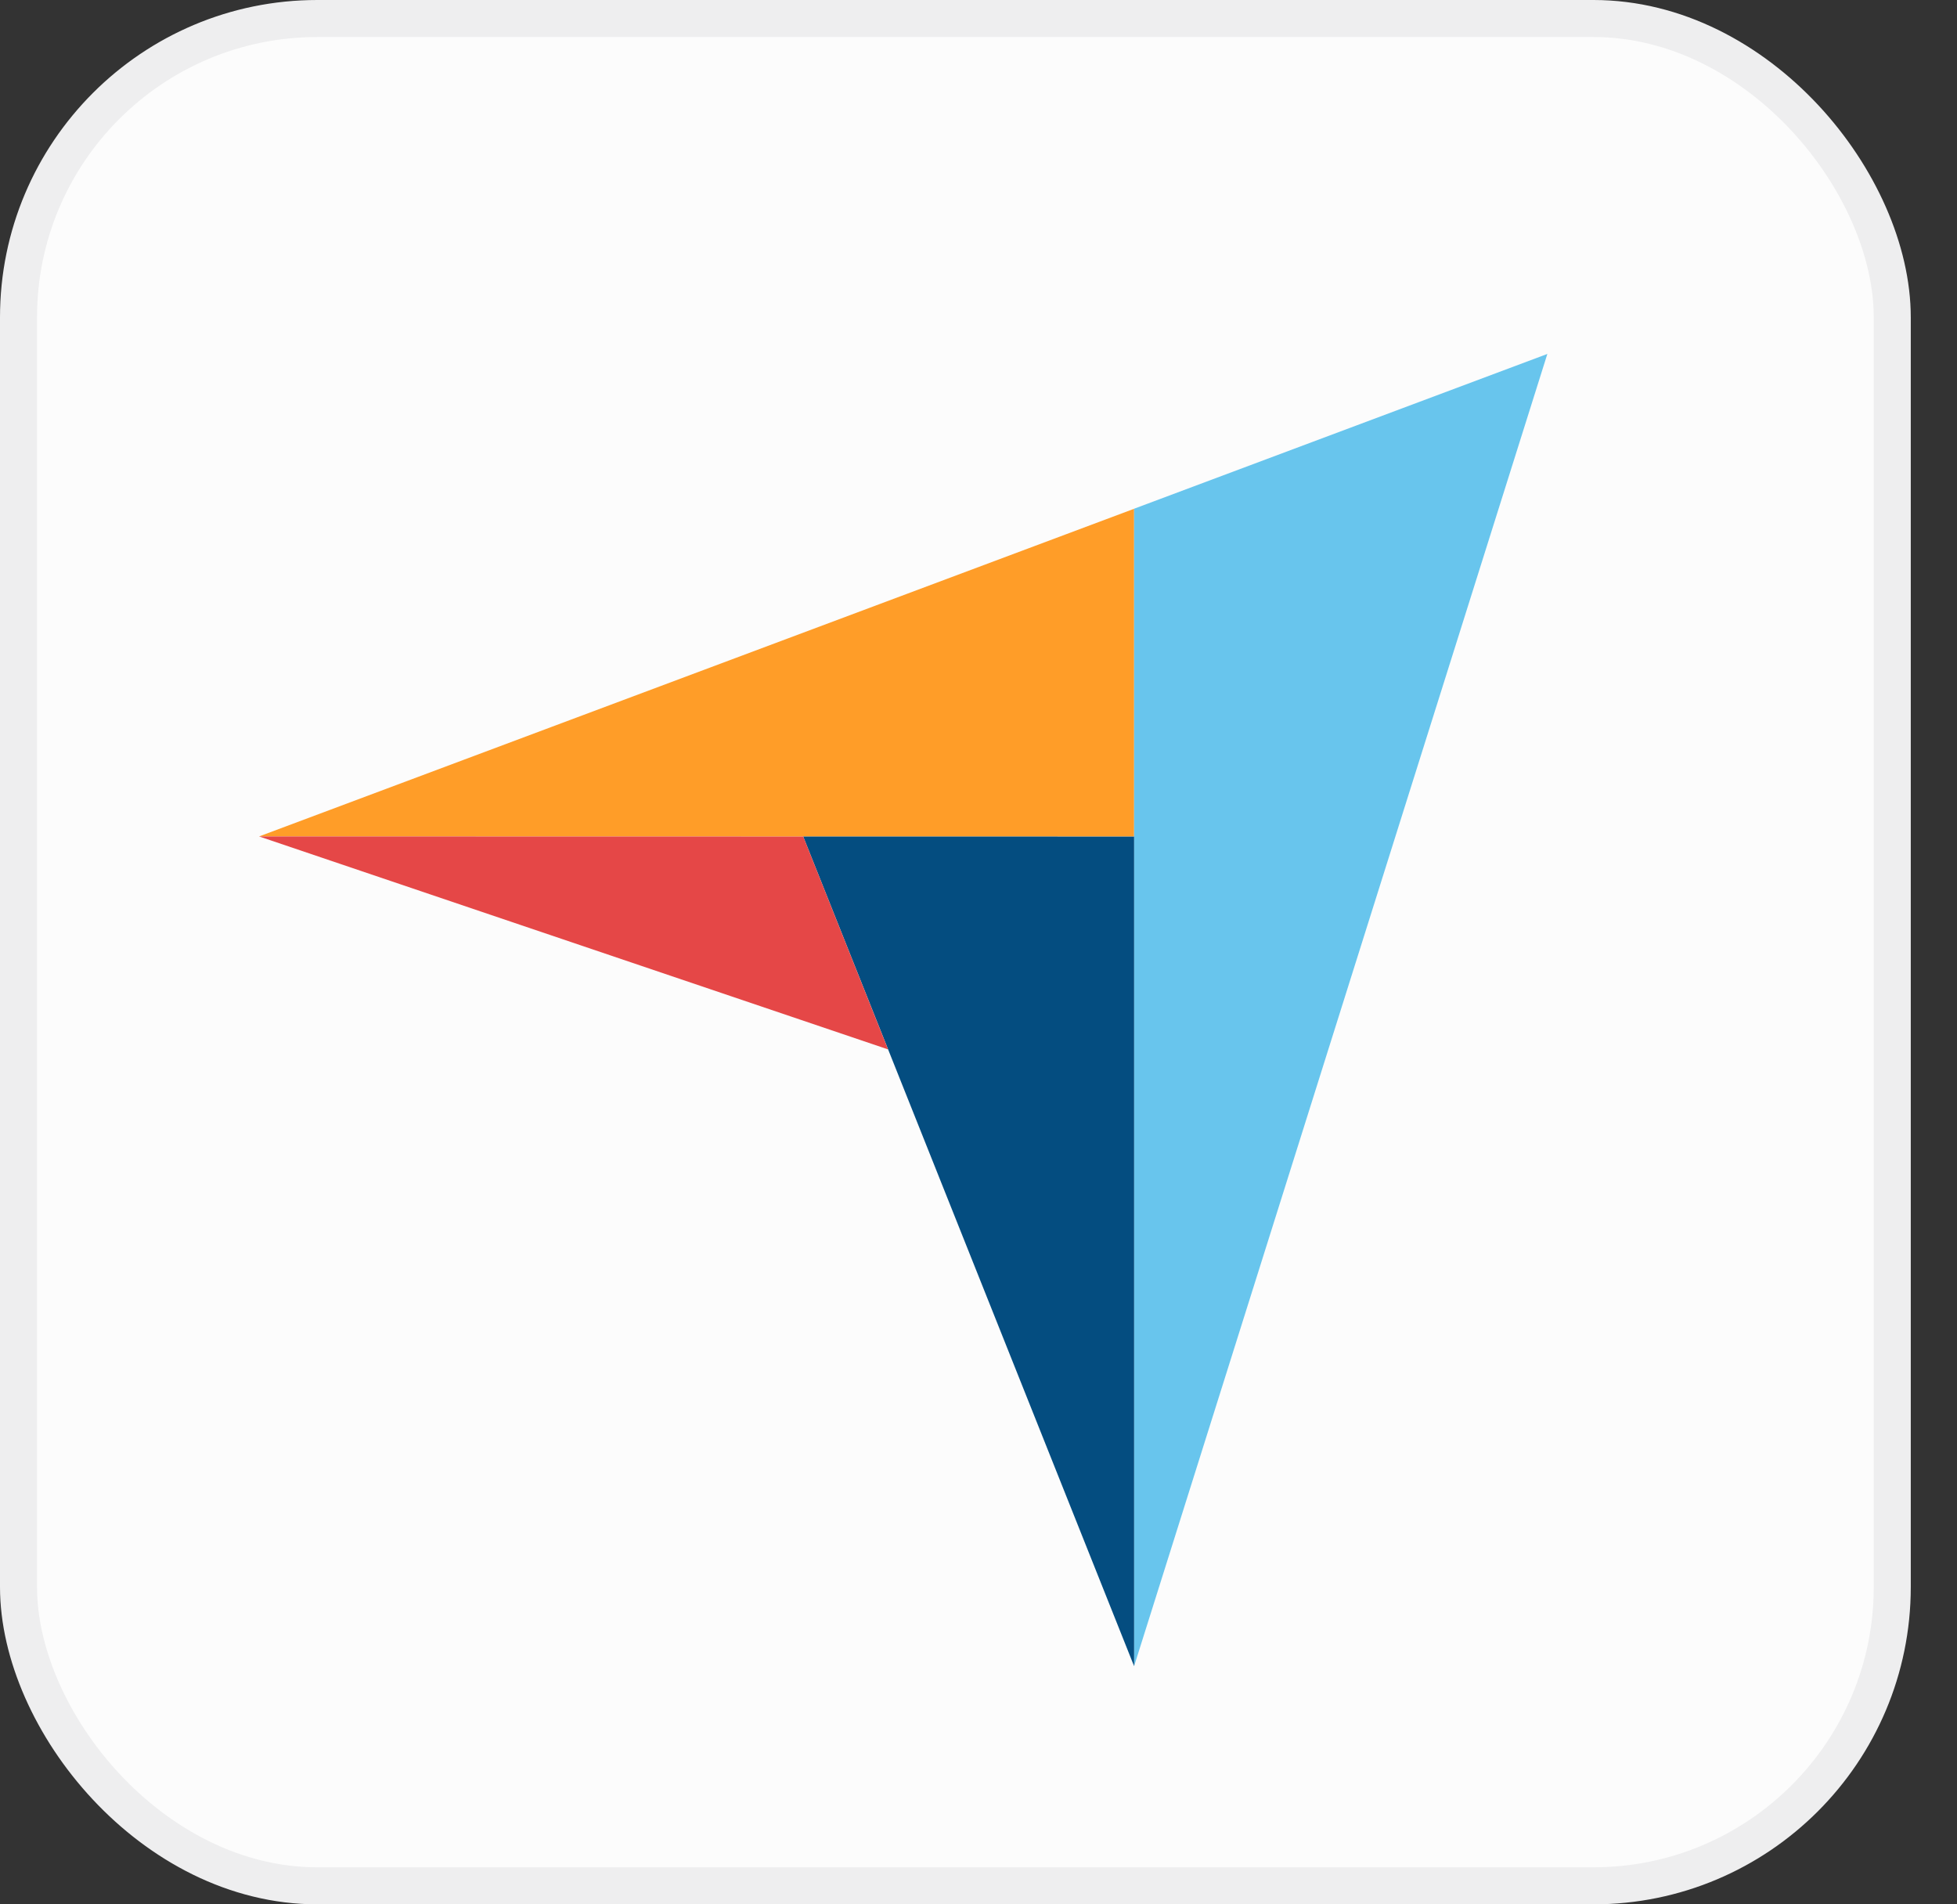 <svg xmlns="http://www.w3.org/2000/svg" width="37" height="36" fill="none" viewBox="0 0 37 36"><rect x="0" y="0" width="37" height="36" fill="#333333" stroke="none"/><rect width="35.426" height="35.3" x=".35" y=".35" fill="#fcfcfc" stroke="#eeeeef" stroke-width=".7" rx="5.65"/><mask id="b" width="37" height="36" x="0" y="0" maskUnits="userSpaceOnUse" style="mask-type:alpha"><rect width="35.126" height="35" x=".5" y=".5" fill="url(#a)" stroke="#000" rx="5.5"/></mask><g clip-path="url(#c)"><path fill="#ff9d28" d="m4.898 15.812 10.288.002h6.256V9.618z"/><path fill="#68c5ed" d="M21.442 9.617v21.881l7.813-24.807z"/><path fill="#044d80" d="m21.442 15.815-6.256-.001 6.256 15.684z"/><path fill="#e54747" d="m4.898 15.812 11.892 4.026-1.604-4.024z"/></g><defs><linearGradient id="a" x1="3.479" x2="31.916" y1="36" y2="-.05" gradientUnits="userSpaceOnUse"><stop stop-color="#f9941e"/><stop offset=".281" stop-color="#ffc01c"/><stop offset=".543" stop-color="#fdd68b"/><stop offset=".758" stop-color="#ffc540"/><stop offset="1" stop-color="#ffe574"/></linearGradient><clipPath id="c"><path fill="#fff" d="M4.315 4.219h28v28h-28z"/></clipPath></defs></svg>
